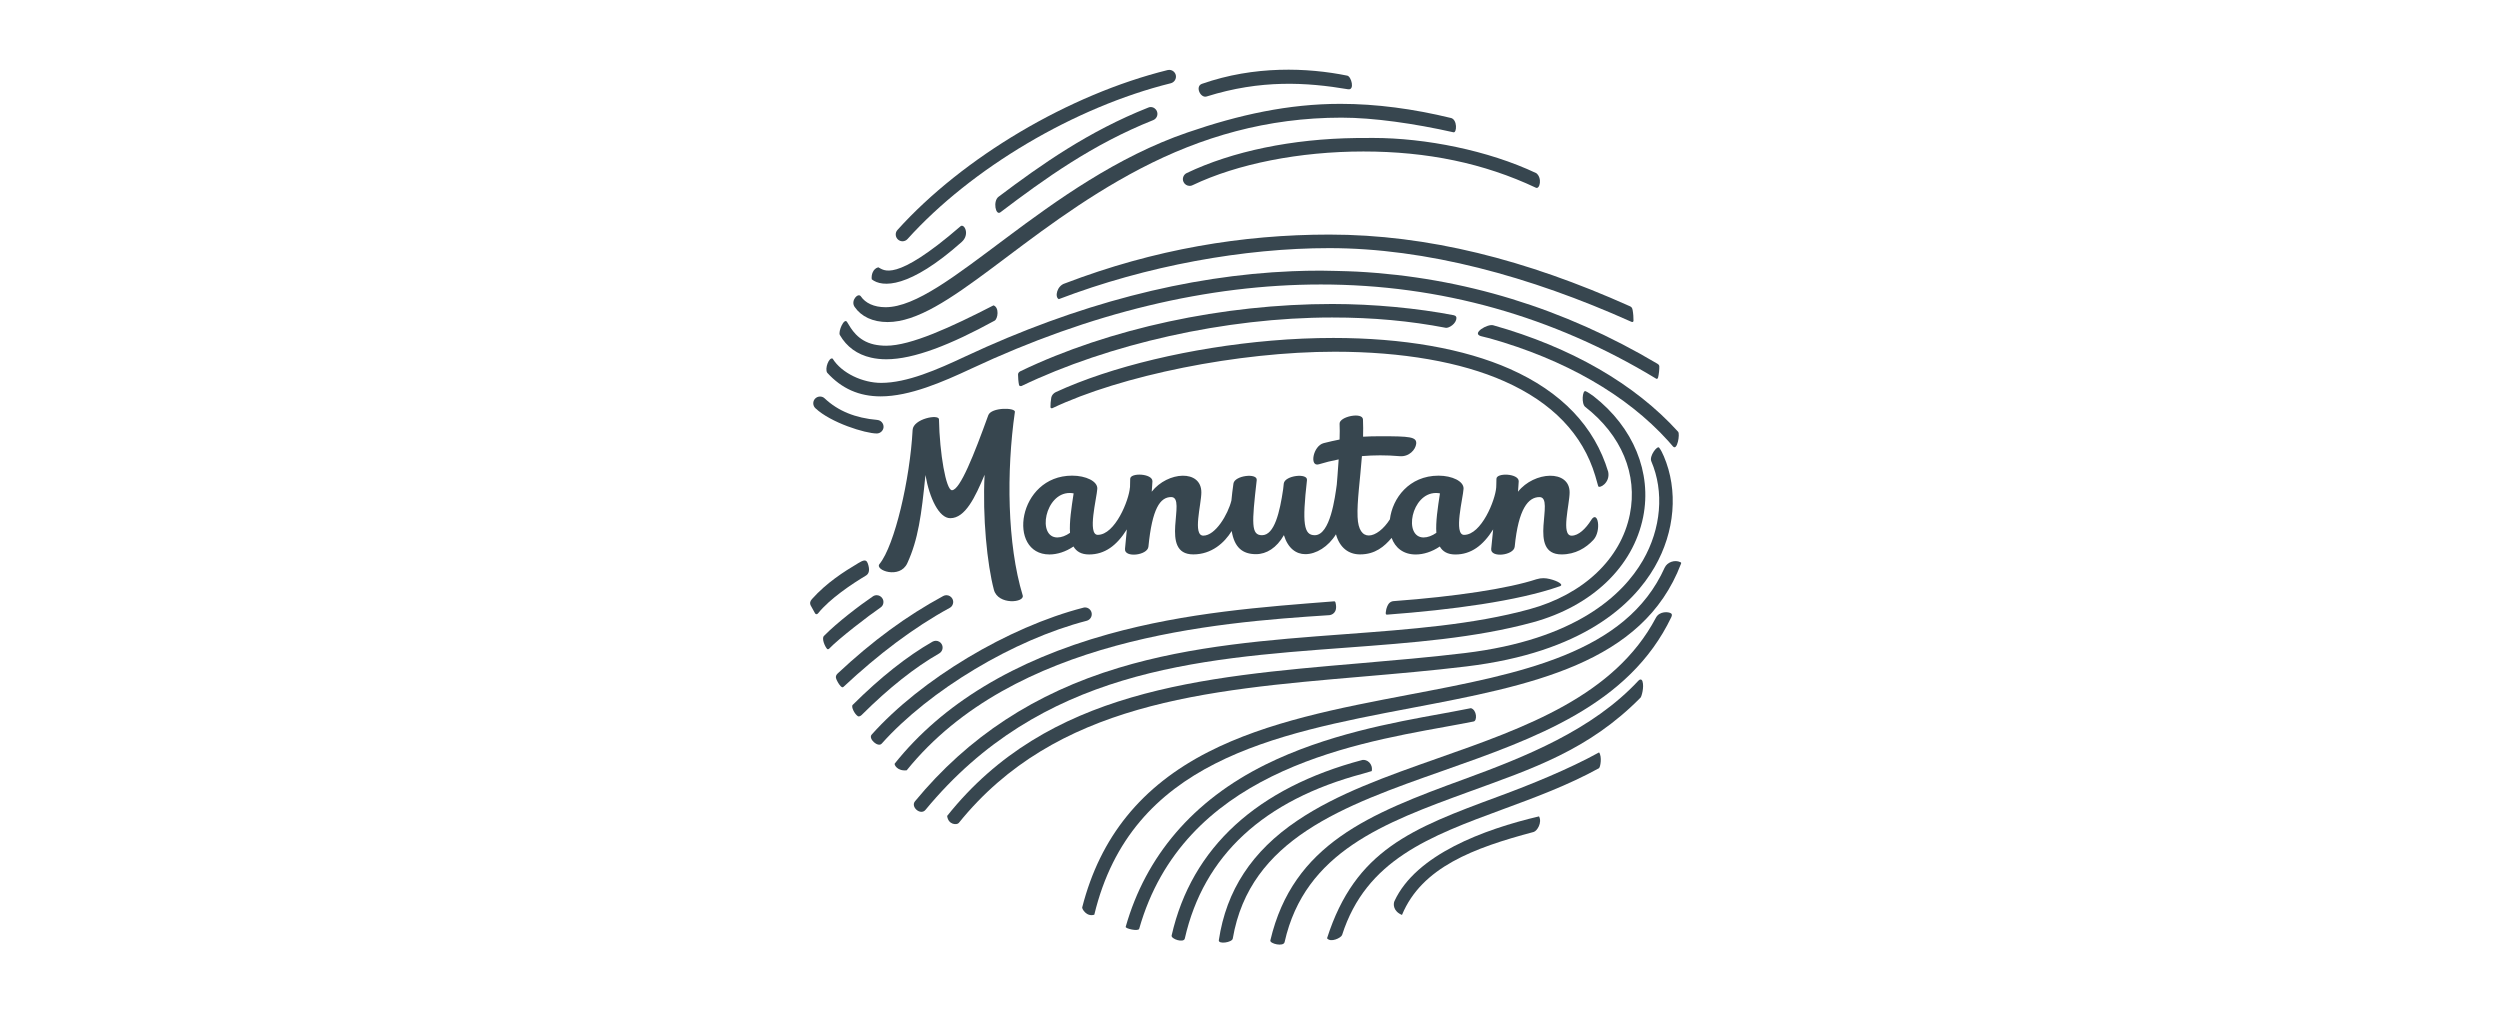 <svg width="287" height="117" viewBox="0 0 287 117" fill="none" xmlns="http://www.w3.org/2000/svg">
<path d="M182.668 59.704C182.044 60.69 181.22 61.495 180.423 61.495C179.17 61.495 180.192 57.9 180.192 56.526C180.192 53.878 176.12 54.103 174.265 56.45C174.281 56.077 174.349 55.532 174.349 55.244C174.349 54.35 171.779 54.234 171.79 54.979C171.795 55.244 171.764 55.959 171.764 55.959C171.664 57.415 170.062 61.403 168.076 61.403C166.841 61.403 167.961 57.155 168.016 56.114C168.061 55.249 166.7 54.606 165.147 54.606C161.764 54.606 159.852 57.205 159.561 59.617C158.866 60.724 157.906 61.474 157.138 61.474C156.443 61.474 155.905 60.855 155.85 59.339C155.774 57.598 156.147 55.036 156.349 52.362C157.699 52.249 159.142 52.236 160.689 52.37C161.775 52.462 162.511 51.61 162.58 50.944C162.65 50.144 161.861 50.081 158.447 50.081C157.741 50.081 157.088 50.097 156.48 50.133C156.503 49.465 156.495 48.804 156.469 48.151C156.427 47.275 153.752 47.816 153.784 48.642C153.815 49.137 153.802 49.769 153.784 50.459C153.212 50.574 152.622 50.7 151.964 50.87C150.726 51.185 150.298 53.636 151.405 53.301C152.113 53.083 152.871 52.894 153.679 52.74C153.619 53.765 153.461 55.637 153.461 55.637C153.267 57.048 152.716 61.442 150.931 61.442C149.677 61.442 149.472 60.123 150.041 55.113C150.139 54.279 147.492 54.575 147.377 55.508C147.346 55.737 147.322 55.957 147.304 56.172C146.923 58.762 146.315 61.442 144.878 61.442C143.619 61.442 143.698 60.123 144.272 55.113C144.364 54.279 141.739 54.575 141.6 55.508C141.497 56.216 141.421 56.867 141.366 57.459C140.968 59.064 139.525 61.492 138.143 61.492C136.89 61.492 137.915 57.897 137.915 56.523C137.915 53.875 134.065 54.1 132.216 56.447C132.235 56.075 132.3 55.529 132.3 55.241C132.3 54.347 129.741 54.232 129.746 54.976C129.746 55.241 129.741 55.582 129.725 55.97L129.715 55.957C129.612 57.412 128.015 61.4 126.022 61.4C124.795 61.4 125.915 57.153 125.97 56.111C126.017 55.246 124.648 54.604 123.085 54.604C116.801 54.599 115.582 63.647 120.475 63.652C121.372 63.652 122.351 63.34 123.237 62.737C123.57 63.312 124.131 63.652 125.023 63.652C126.827 63.652 128.201 62.635 129.363 60.773C129.261 61.867 129.177 62.737 129.151 63.007C129.038 64.072 131.742 63.765 131.839 62.758C132.269 58.38 133.181 57.063 134.453 57.063C136.31 57.063 132.98 63.645 136.992 63.645C139.098 63.645 140.574 62.305 141.398 60.96C141.71 62.855 142.646 63.618 144.191 63.618C145.384 63.618 146.561 62.903 147.393 61.432C147.857 62.947 148.793 63.618 149.853 63.618C151.096 63.618 152.483 62.769 153.369 61.337C153.797 62.882 154.822 63.645 156.136 63.645C157.87 63.645 158.919 62.742 159.758 61.751C160.162 62.863 161.08 63.652 162.519 63.655C163.419 63.655 164.397 63.343 165.289 62.74C165.616 63.314 166.18 63.655 167.075 63.655C168.876 63.655 170.245 62.638 171.415 60.776C171.305 61.869 171.223 62.74 171.189 63.01C171.09 64.075 173.791 63.768 173.888 62.761C174.313 58.382 175.456 57.066 176.731 57.066C178.587 57.066 175.254 63.647 179.269 63.647C180.845 63.647 182.067 62.908 182.925 61.977C183.872 60.947 183.449 58.461 182.663 59.704H182.668ZM121.393 61.702C119.023 61.702 119.964 56.594 122.799 56.594C122.962 56.594 123.111 56.612 123.253 56.639C122.993 58.322 122.752 59.924 122.838 61.169C122.353 61.51 121.847 61.699 121.393 61.699V61.702ZM163.442 61.702C161.069 61.702 162.008 56.594 164.853 56.594C165.016 56.594 165.158 56.612 165.307 56.639C165.047 58.322 164.806 59.924 164.893 61.169C164.402 61.51 163.899 61.699 163.442 61.699V61.702Z" fill="#37464F"/>
<path d="M116.513 47.293C116.586 46.771 113.796 46.742 113.455 47.668C111.829 52.172 110.211 56.276 109.283 56.276C108.601 56.276 107.869 52.047 107.793 48.14C107.777 47.505 104.843 48.082 104.769 49.351C104.47 55.002 102.716 62.603 100.964 64.753C100.39 65.453 103.298 66.515 104.156 64.661C105.407 61.944 105.787 59.113 106.241 54.532C106.707 57.217 107.811 59.488 109.091 59.488C110.806 59.488 111.942 57.102 113.033 54.503C112.781 59.357 113.327 64.795 114.1 67.708C114.572 69.496 117.669 69.192 117.405 68.347C115.619 62.461 115.532 54.107 116.508 47.293H116.513Z" fill="#37464F"/>
<path d="M125.309 70.317C125.22 69.97 124.905 69.734 124.559 69.734C124.488 69.734 124.428 69.742 124.367 69.763C115.726 71.987 105.729 77.986 100.067 84.334C99.642 84.8 100.796 85.847 101.219 85.369C106.707 79.226 116.379 73.429 124.75 71.266C125.165 71.156 125.419 70.733 125.309 70.317Z" fill="#37464F"/>
<path d="M184.624 54.172C183.056 48.957 179.259 44.982 173.329 42.352C168.079 40.027 161.077 38.797 153.073 38.797C150.765 38.797 148.379 38.897 145.971 39.104C136.735 39.89 127.517 42.093 121.197 45.019C120.961 45.129 120.73 45.376 120.685 45.651C120.622 46.026 120.583 46.49 120.593 46.749C120.599 46.862 120.748 46.888 120.803 46.862C128.713 43.102 142.142 40.378 153.236 40.378C160.967 40.378 167.699 41.55 172.7 43.771C178.199 46.207 181.708 49.856 183.135 54.621C183.174 54.749 183.373 55.465 183.473 55.808C183.573 56.131 184.871 55.457 184.624 54.175V54.172Z" fill="#37464F"/>
<path d="M100.72 48.208C98.19 47.991 96.21 47.183 94.67 45.733C94.526 45.594 94.34 45.523 94.141 45.523C93.925 45.523 93.724 45.61 93.574 45.765C93.278 46.077 93.296 46.572 93.611 46.866C95.389 48.539 99.354 49.763 100.65 49.763C101.053 49.763 101.394 49.449 101.431 49.053C101.46 48.625 101.145 48.248 100.72 48.211V48.208Z" fill="#37464F"/>
<path d="M190.273 41.758C179.539 35.386 167.966 31.833 155.8 31.183C154.723 31.123 151.948 31.07 151.646 31.07C150.545 31.07 149.441 31.091 148.339 31.136C136.224 31.637 123.638 34.925 110.869 40.898C107.578 42.447 104.114 43.955 101.158 43.955C99.06 43.955 96.64 42.864 95.585 41.168C95.176 40.968 94.652 42.321 94.964 42.791C96.626 44.618 98.633 45.504 101.106 45.504C104.426 45.504 108.223 43.855 111.53 42.308C125.204 35.905 138.686 32.659 151.623 32.659C165.336 32.659 178.288 36.291 190.132 43.475C190.242 43.538 190.318 43.457 190.357 43.307C190.43 43.006 190.507 42.403 190.488 42.038C190.483 41.889 190.323 41.781 190.273 41.758Z" fill="#37464F"/>
<path d="M166.896 36.188C162.768 35.386 157.683 34.898 152.947 34.898C140.393 34.898 127.373 37.707 117.174 42.602C117.056 42.662 116.877 42.767 116.87 42.982C116.864 43.312 116.917 43.889 116.985 44.199C117.016 44.335 117.208 44.34 117.276 44.309C127.281 39.513 140.635 36.448 152.926 36.448C157.66 36.448 161.874 36.847 165.971 37.631C166.309 37.696 167.211 37.166 167.195 36.48C167.195 36.409 167.156 36.238 166.896 36.191V36.188Z" fill="#37464F"/>
<path d="M192.652 49.57C187.695 44.087 180.352 39.858 171.42 37.341C170.78 37.157 168.91 38.253 169.993 38.584C170.271 38.67 170.817 38.778 170.995 38.833C179.655 41.271 186.743 45.346 191.501 50.613C191.629 50.771 191.933 51.109 192.059 51.251C192.555 51.812 192.877 49.809 192.652 49.572V49.57Z" fill="#37464F"/>
<path d="M153.123 69.035C145.077 69.664 136.242 70.296 127.249 72.8C116.421 75.821 108.171 80.821 102.713 87.662C102.635 87.769 102.999 88.553 104.09 88.43C116.377 73.238 139.546 71.466 152.604 70.621C152.845 70.603 153.603 70.383 153.325 69.211C153.299 69.051 153.223 69.025 153.12 69.032L153.123 69.035Z" fill="#37464F"/>
<path d="M176.382 66.499C173.193 67.548 167.185 68.479 159.975 69.009C159.776 69.025 159.587 69.116 159.448 69.279C159.336 69.407 159.134 69.78 159.092 70.265C159.081 70.427 159.042 70.582 159.278 70.558C166.542 70.016 174.221 69.011 179.075 67.299C179.55 67.137 178.881 66.707 177.913 66.471C177.441 66.353 176.946 66.324 176.382 66.499Z" fill="#37464F"/>
<path d="M182.935 45.481C182.799 45.379 182.222 44.97 182.02 44.907C181.658 44.77 181.53 46.362 181.981 46.708C186.156 49.967 188.028 54.464 187.108 59.047C186.082 64.173 181.771 68.25 175.574 69.942C169.099 71.714 161.937 72.241 154.358 72.807C145.769 73.442 136.892 74.108 128.43 76.664C118.8 79.567 111.147 84.585 105.042 91.987C104.507 92.637 105.682 93.647 106.241 92.978C119.461 76.958 137.252 75.631 154.474 74.357C162.134 73.788 169.361 73.248 175.986 71.439C182.754 69.582 187.488 65.065 188.634 59.351C189.654 54.244 187.522 49.057 182.933 45.478L182.935 45.481Z" fill="#37464F"/>
<path d="M191.107 65.159C186.688 75.015 174.554 77.317 161.751 79.748C153.771 81.271 145.523 82.839 138.699 86.329C131.039 90.246 126.303 96.083 124.236 104.171C124.197 104.326 124.734 105.291 125.626 105.008C129.864 87.406 146.215 84.286 162.039 81.274C175.7 78.68 188.603 76.221 192.977 64.724C193.006 64.629 193.029 64.595 192.906 64.535C192.248 64.223 191.39 64.545 191.11 65.159H191.107Z" fill="#37464F"/>
<path d="M190.994 52.352C190.869 52.061 190.68 51.652 190.467 51.389C190.255 51.119 189.311 52.362 189.57 52.957C191.065 56.447 190.703 60.692 188.613 64.319C186.295 68.33 180.877 73.433 168.163 74.972C164.193 75.449 160.133 75.797 156.207 76.136C137.729 77.714 120.253 79.217 108.732 93.669C108.861 94.71 109.865 94.728 110.067 94.474C121.186 80.698 138.272 79.23 156.336 77.68C160.275 77.342 164.347 76.991 168.357 76.505C181.695 74.896 187.465 69.413 189.956 65.092C192.29 61.049 192.683 56.279 190.997 52.352H190.994Z" fill="#37464F"/>
<path d="M108.111 73.956C107.974 73.715 107.715 73.562 107.437 73.562C107.308 73.562 107.169 73.599 107.051 73.665C104.137 75.33 101.056 77.771 97.888 80.922C97.681 81.124 98.09 81.963 98.481 82.218C98.667 82.336 98.942 82.071 98.982 82.018C102.053 78.966 105.029 76.612 107.819 75.015C108.192 74.8 108.323 74.328 108.108 73.956H108.111Z" fill="#37464F"/>
<path d="M109.335 68.74C109.199 68.491 108.939 68.328 108.648 68.328C108.525 68.328 108.396 68.36 108.278 68.425C104.03 70.733 100.185 73.556 96.162 77.316C95.955 77.521 95.913 77.697 96 77.935C96.05 78.071 96.254 78.515 96.508 78.772C96.668 78.931 96.745 78.937 96.852 78.834C100.77 75.164 104.893 72.033 109.018 69.789C109.207 69.694 109.34 69.526 109.393 69.327C109.456 69.133 109.432 68.923 109.335 68.74Z" fill="#37464F"/>
<path d="M101.282 68.672C101.14 68.459 100.899 68.328 100.642 68.328C100.487 68.328 100.335 68.375 100.206 68.465C98.761 69.442 96.105 71.456 94.589 73.006C94.293 73.307 94.715 74.249 94.956 74.5C95.003 74.555 95.124 74.534 95.174 74.479C96.315 73.289 99.755 70.651 101.08 69.747C101.253 69.634 101.371 69.458 101.405 69.254C101.444 69.054 101.405 68.847 101.284 68.674L101.282 68.672Z" fill="#37464F"/>
<path d="M168.868 81.297C167.906 81.496 165.546 81.926 165.546 81.926C159.931 82.944 152.244 84.328 145.271 87.778C136.966 91.892 131.532 98.287 129.229 106.4C129.172 106.604 130.682 106.956 130.779 106.623C135.82 88.874 154.597 85.484 165.845 83.45C167.046 83.232 168.179 83.025 169.178 82.826C169.597 82.742 169.548 81.507 168.868 81.299V81.297Z" fill="#37464F"/>
<path d="M156.393 87.248C144.364 90.436 136.803 97.264 134.503 107.395C134.414 107.799 135.896 108.287 136.016 107.741C138.18 98.216 145.059 91.847 156.493 88.81C156.569 88.792 157.125 88.635 157.479 88.519C157.628 87.657 156.923 87.153 156.396 87.245L156.393 87.248Z" fill="#37464F"/>
<path d="M190.097 70.918C185.353 79.896 175.097 83.517 165.155 87.015C159.165 89.125 153.516 91.11 148.935 94.204C143.724 97.71 140.781 102.209 139.921 107.935C139.848 108.436 141.453 108.192 141.521 107.752C143.48 96.291 154.261 92.495 165.669 88.478C176.167 84.778 187.037 80.953 191.865 70.85C191.962 70.645 191.952 70.493 191.847 70.423C191.582 70.218 190.509 70.129 190.097 70.918Z" fill="#37464F"/>
<path d="M176.683 93.719C170.326 95.213 162.561 98.108 160.088 103.436C159.923 103.787 159.936 104.621 160.948 105.035C163.222 99.558 169.175 97.34 176.062 95.51C176.471 95.397 177.061 94.424 176.681 93.719H176.683Z" fill="#37464F"/>
<path d="M183.575 86.375C180.116 88.289 175.632 90.106 172.044 91.425C162.05 95.117 155.593 97.576 152.344 107.713C152.766 108.253 153.967 107.66 154.072 107.338C156.834 98.698 164.132 96.003 172.587 92.885C176.227 91.543 179.99 90.153 183.554 88.195C183.733 88.085 183.929 86.86 183.575 86.378V86.375Z" fill="#37464F"/>
<path d="M188.094 78.137C182.818 83.814 175.052 86.9 168.095 89.446C157.214 93.416 148.444 96.892 145.835 107.96C145.751 108.332 147.346 108.725 147.472 108.154C149.803 97.773 158.945 94.433 168.625 90.899C175.884 88.253 182.395 86.121 188.338 80.083C188.453 79.962 188.768 78.879 188.556 78.213C188.464 77.922 188.233 77.983 188.097 78.135L188.094 78.137Z" fill="#37464F"/>
<path d="M187.066 35.136C175.186 29.811 163.899 26.93 152.604 26.93C142.664 26.93 132.536 28.6 122.248 32.535C121.33 32.808 121.058 34.101 121.548 34.342C131.647 30.483 142.853 28.485 152.593 28.485C163.699 28.485 175.577 31.691 187.273 36.938C187.42 37.006 187.522 36.951 187.525 36.822C187.535 36.518 187.496 35.957 187.425 35.59C187.375 35.299 187.265 35.22 187.066 35.134V35.136Z" fill="#37464F"/>
<path d="M114.053 35.057C109.188 37.556 104.562 39.688 101.735 39.688C101.237 39.688 100.765 39.638 100.337 39.544C98.444 39.111 97.723 37.758 97.243 36.966C96.912 36.418 96.199 38.073 96.414 38.458C97.198 39.819 98.405 40.692 99.994 41.056C100.534 41.182 101.127 41.245 101.746 41.245C104.914 41.245 109.154 39.567 114.179 36.814C114.559 36.609 114.743 35.296 114.053 35.055V35.057Z" fill="#37464F"/>
<path d="M166.555 13.542C162.262 12.496 158.003 11.922 153.878 11.922C147.93 11.922 142.25 13.167 136.318 15.21C120.143 20.763 108.551 35.268 101.657 35.268C100.319 35.268 99.338 34.778 98.827 34.023C98.507 33.556 97.618 34.518 98.111 35.234C98.869 36.335 100.183 36.972 101.9 36.972C108.601 36.972 117.31 26.458 130.937 19.35C137.918 15.713 145.455 13.506 154.004 13.506C157.678 13.506 162.362 14.177 166.865 15.189C167.245 15.273 167.337 13.728 166.555 13.537V13.542Z" fill="#37464F"/>
<path d="M176.342 19.869C170.846 17.27 163.639 15.836 157.628 15.836C157.382 15.836 155.913 15.841 155.659 15.846C148.366 15.938 141.474 17.362 136.237 19.866C135.851 20.047 135.683 20.519 135.872 20.896C135.998 21.166 136.273 21.34 136.575 21.34C136.688 21.34 136.8 21.319 136.905 21.261C142.056 18.801 149.2 17.391 156.522 17.391C163.844 17.391 170.345 18.733 176.324 21.552C176.773 21.764 177.082 20.409 176.345 19.863L176.342 19.869Z" fill="#37464F"/>
<path d="M154.665 8.684C150.123 7.761 144.023 7.509 137.981 9.625C137.17 9.911 137.808 11.306 138.526 11.075C144.744 9.122 149.994 9.444 154.754 10.247C155.562 10.383 155.132 8.776 154.668 8.684H154.665Z" fill="#37464F"/>
<path d="M132.817 12.787C132.704 12.486 132.416 12.289 132.096 12.289C131.996 12.289 131.904 12.31 131.81 12.355C125.004 15.053 119.584 18.857 114.635 22.586C113.966 23.086 114.292 24.793 114.848 24.371C119.909 20.535 125.427 16.56 132.387 13.791C132.576 13.715 132.728 13.566 132.809 13.38C132.893 13.186 132.893 12.976 132.817 12.787Z" fill="#37464F"/>
<path d="M110.261 25.982C102.656 32.563 101.447 30.977 100.828 30.686C100.222 30.841 100.007 31.538 100.075 32.065C101.281 33.03 104.407 33.109 110.4 27.781C111.383 26.908 110.691 25.607 110.261 25.98V25.982Z" fill="#37464F"/>
<path d="M134.981 8.616C134.892 8.267 134.585 8.023 134.223 8.023C134.168 8.023 134.102 8.034 134.042 8.044C122.728 10.847 110.563 18.045 103.026 26.401C102.742 26.716 102.769 27.211 103.089 27.497C103.225 27.623 103.414 27.699 103.605 27.699C103.823 27.699 104.033 27.607 104.182 27.442C111.525 19.301 123.392 12.284 134.409 9.557C134.826 9.45 135.078 9.028 134.981 8.616Z" fill="#37464F"/>
<path d="M99.7 64.936C99.603 64.556 99.501 64.344 99.246 64.344C99.063 64.344 98.808 64.48 98.551 64.635C96.847 65.65 94.883 66.905 93.207 68.78C92.963 69.048 92.963 69.294 93.063 69.496C93.165 69.703 93.506 70.314 93.571 70.416C93.647 70.519 93.784 70.571 93.912 70.411C95.276 68.72 97.812 67.029 99.412 66.074C99.642 65.935 99.884 65.631 99.7 64.936Z" fill="#37464F"/>
</svg>
